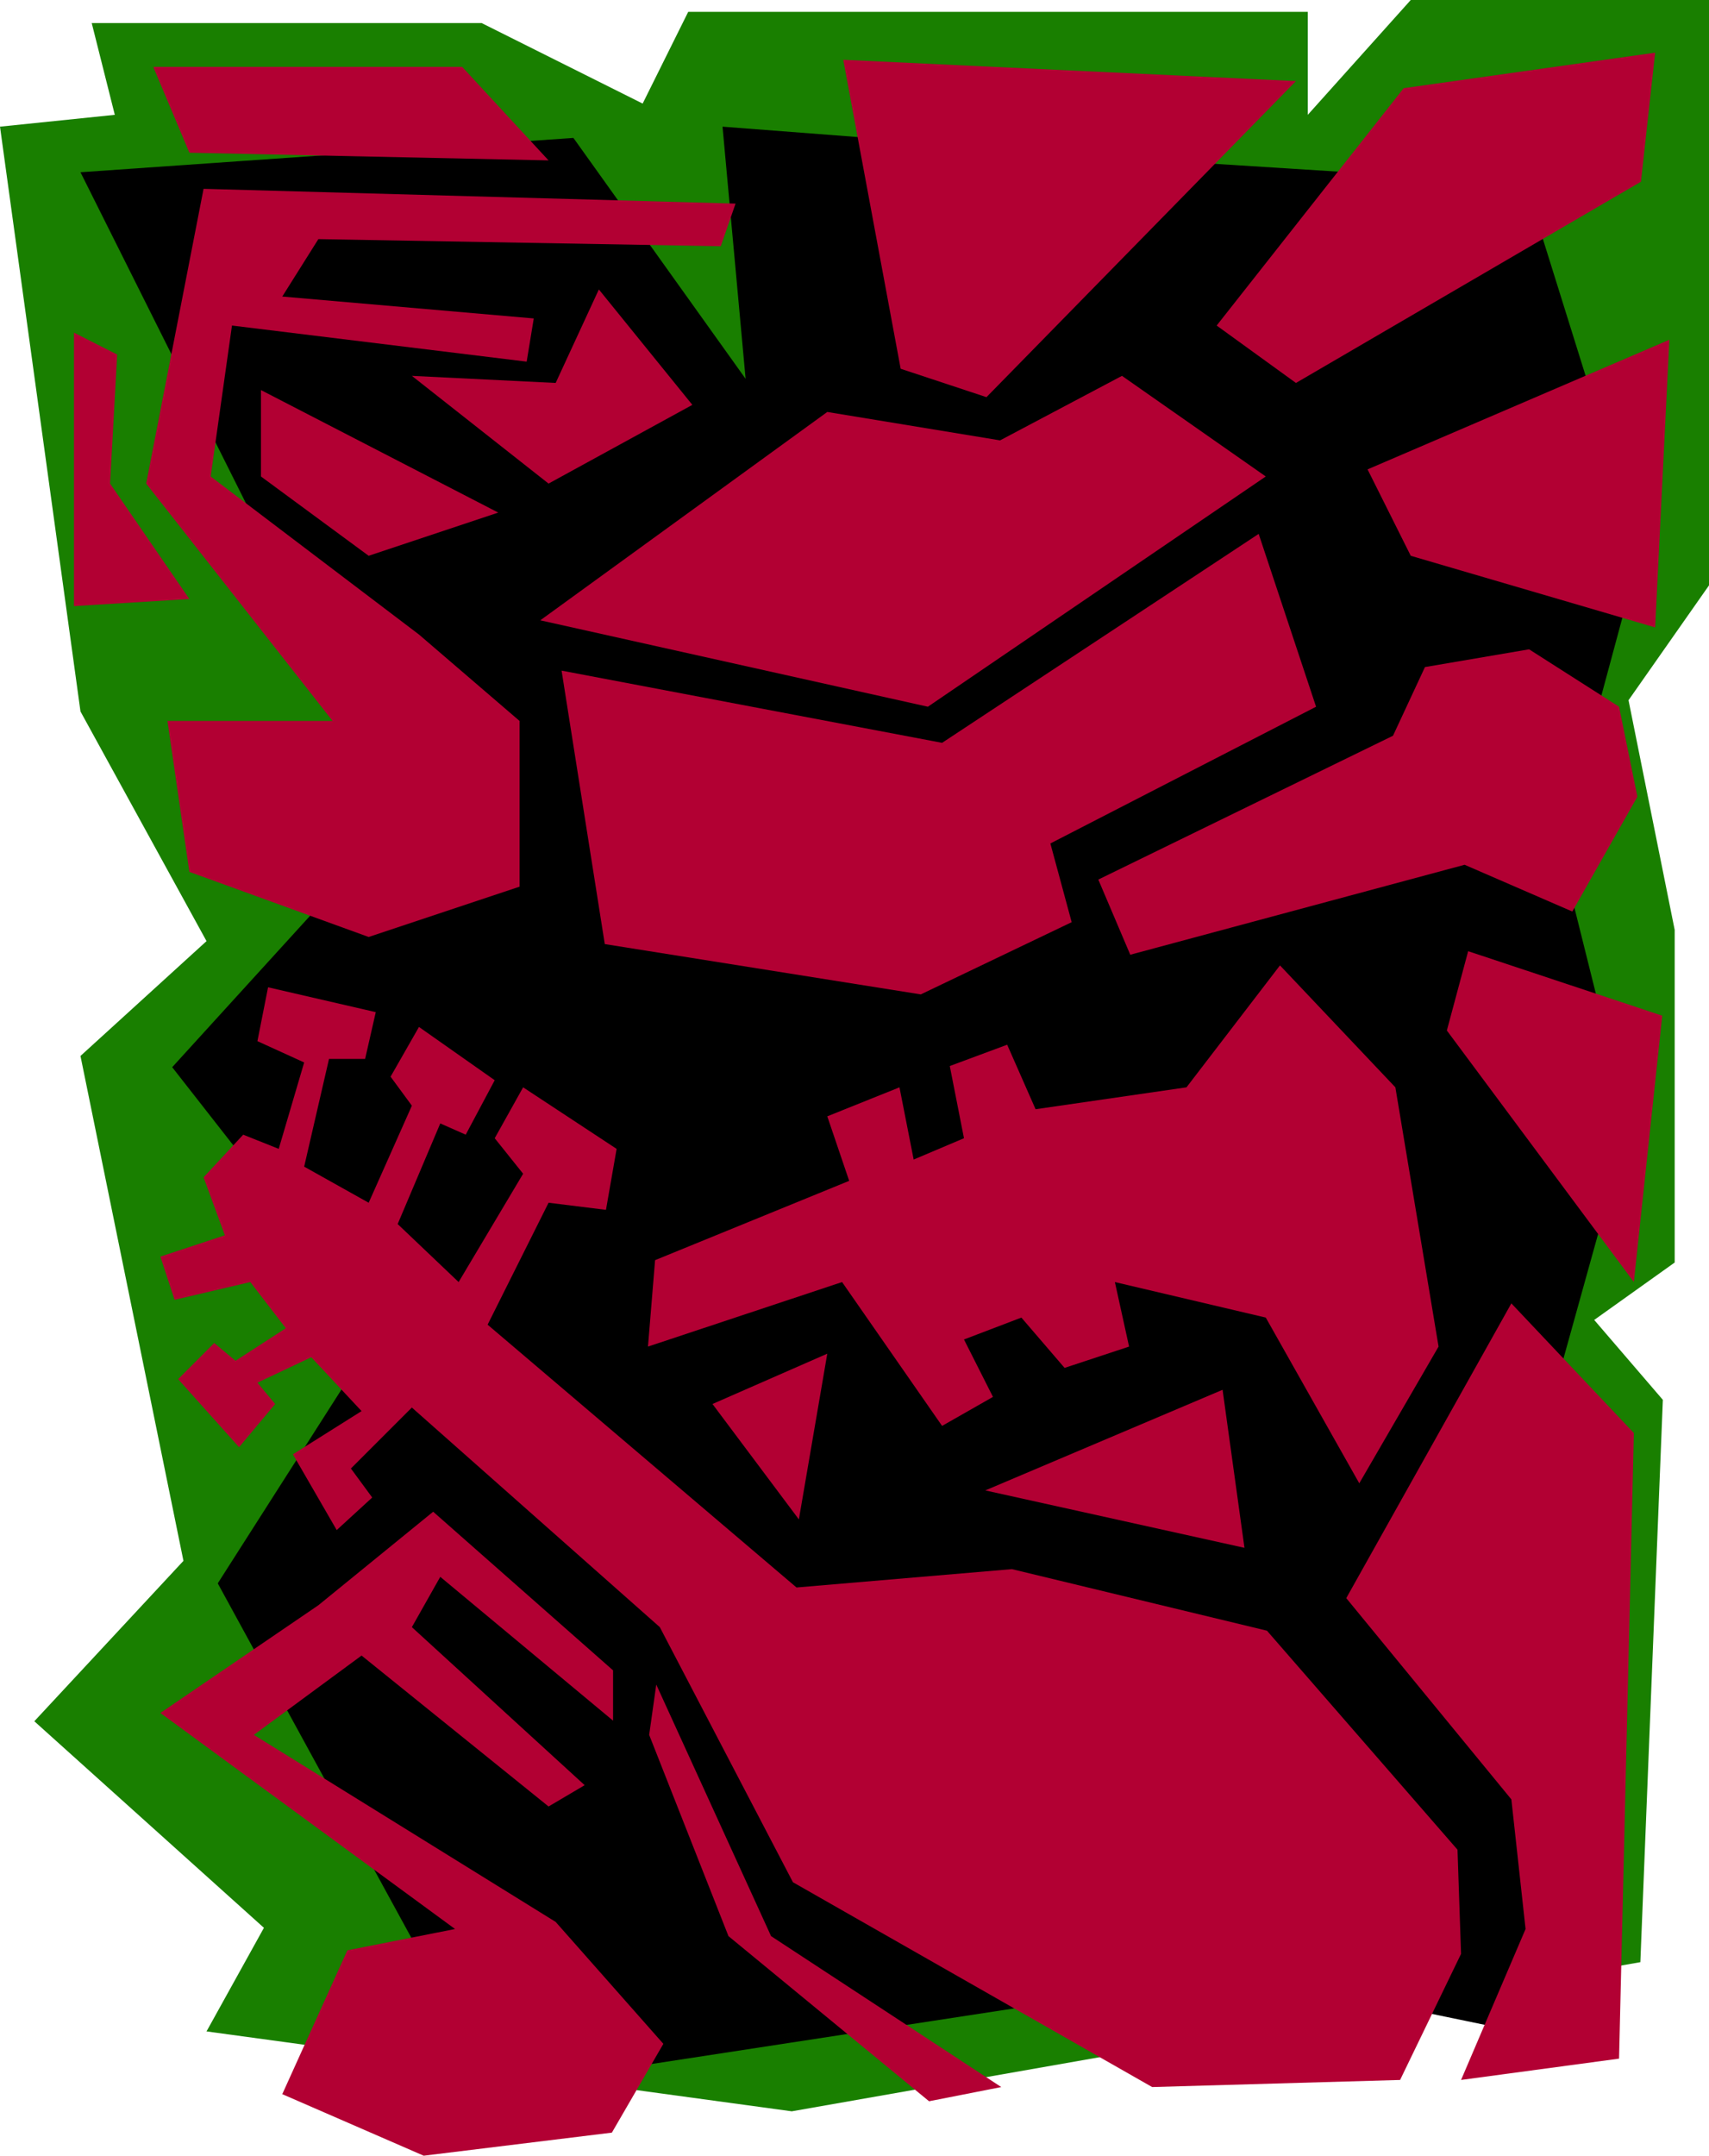 <?xml version="1.0" encoding="UTF-8" standalone="no"?>
<svg
   version="1.0"
   width="123.479mm"
   height="155.711mm"
   id="svg22"
   sodipodi:docname="Music Background.wmf"
   xmlns:inkscape="http://www.inkscape.org/namespaces/inkscape"
   xmlns:sodipodi="http://sodipodi.sourceforge.net/DTD/sodipodi-0.dtd"
   xmlns="http://www.w3.org/2000/svg"
   xmlns:svg="http://www.w3.org/2000/svg">
  <sodipodi:namedview
     id="namedview22"
     pagecolor="#ffffff"
     bordercolor="#000000"
     borderopacity="0.25"
     inkscape:showpageshadow="2"
     inkscape:pageopacity="0.0"
     inkscape:pagecheckerboard="0"
     inkscape:deskcolor="#d1d1d1"
     inkscape:document-units="mm" />
  <defs
     id="defs1">
    <pattern
       id="WMFhbasepattern"
       patternUnits="userSpaceOnUse"
       width="6"
       height="6"
       x="0"
       y="0" />
  </defs>
  <path
     style="fill:#197f00;fill-opacity:1;fill-rule:evenodd;stroke:none"
     d="m 0,34.58 21.977,159.652 34.42,62.697 -34.42,31.349 28.118,137.837 -40.723,43.791 62.7,56.395 -15.675,28.278 159.82,21.815 231.731,-40.721 6.141,-153.512 -18.745,-21.815 21.977,-15.674 v -90.814 l -12.605,-62.697 21.977,-31.349 V 0 H 385.248 L 357.13,31.349 V 3.232 H 187.938 L 175.495,28.278 131.54,6.302 H 25.048 L 31.35,31.349 Z"
     id="path1" />
  <path
     style="fill:#000000;fill-opacity:1;fill-rule:evenodd;stroke:none"
     d="m 21.977,47.023 87.747,175.488 -62.7,68.838 56.397,72.07 -43.954,68.838 75.304,137.837 203.451,-31.187 90.818,18.745 -21.816,-115.861 37.491,-134.767 -18.745,-75.14 21.977,-81.442 -31.35,-100.348 -97.12,-6.14 -122.168,-9.372 6.302,68.838 -47.025,-65.768 z"
     id="path2" />
  <path
     style="fill:#b20033;fill-opacity:1;fill-rule:evenodd;stroke:none"
     d="m 299.925,240.124 80.475,-39.267 8.726,-18.745 28.441,-4.848 24.563,15.674 5.01,24.562 -17.776,31.349 -29.411,-12.766 -91.302,24.562 z"
     id="path3" />
  <path
     style="fill:#b20033;fill-opacity:1;fill-rule:evenodd;stroke:none"
     d="m 398.014,504.972 -52.034,-59.789 -69.648,-16.805 -58.821,5.009 -84.354,-71.746 16.645,-33.288 15.675,1.939 2.909,-16.644 -25.532,-16.805 -7.757,13.897 7.757,9.695 -17.614,29.571 -16.645,-15.836 11.635,-27.47 6.949,3.07 7.918,-14.866 -20.684,-14.543 -7.757,13.574 5.817,7.918 -11.797,26.501 -17.614,-9.857 6.787,-29.41 h 9.857 l 2.909,-12.766 -29.411,-6.787 -2.909,14.705 12.766,5.817 -6.949,23.592 -9.696,-3.878 -10.827,11.635 5.818,15.836 -17.614,5.817 3.878,11.796 20.684,-4.848 9.696,12.604 -13.736,8.888 -5.818,-4.848 -9.857,9.857 16.645,18.583 9.857,-11.796 -4.848,-5.817 14.705,-6.948 13.736,14.705 -18.745,11.796 11.958,20.684 9.696,-8.888 -5.818,-7.918 16.645,-16.644 67.709,59.95 36.359,69.646 98.09,55.911 67.709,-1.939 16.645,-34.419 z"
     id="path4" />
  <path
     style="fill:#b20033;fill-opacity:1;fill-rule:evenodd;stroke:none"
     d="m 336.122,485.42 -24.401,-10.827 -28.603,35.388 29.572,13.735 z"
     id="path5" />
  <path
     style="fill:#b20033;fill-opacity:1;fill-rule:evenodd;stroke:none"
     d="m 118.289,412.704 49.126,43.306 v 13.735 l -47.186,-39.267 -7.757,13.735 47.186,43.145 -9.857,5.817 -51.065,-41.206 -29.411,21.653 82.415,51.063 29.411,33.288 -14.059,24.239 -51.388,6.302 L 77.082,571.709 94.858,532.443 124.268,526.625 43.793,467.645 86.939,438.235 Z"
     id="path6" />
  <path
     style="fill:#b20033;fill-opacity:1;fill-rule:evenodd;stroke:none"
     d="M 200.865,55.587 55.589,51.548 39.915,132.02 90.818,196.818 H 45.732 l 5.979,41.206 48.964,17.775 41.207,-13.735 v -45.246 l -27.472,-23.592 -56.882,-43.145 5.818,-41.206 80.475,9.857 1.939,-11.796 -68.679,-5.979 9.857,-15.674 109.886,1.939 z"
     id="path7" />
  <path
     style="fill:#b20033;fill-opacity:1;fill-rule:evenodd;stroke:none"
     d="m 353.898,22.138 -123.622,-5.817 15.675,84.351 23.432,7.756 z"
     id="path8" />
  <path
     style="fill:#b20033;fill-opacity:1;fill-rule:evenodd;stroke:none"
     d="m 383.309,24.077 -51.065,64.798 21.654,15.674 94.211,-54.941 3.878,-35.227 z"
     id="path9" />
  <path
     style="fill:#b20033;fill-opacity:1;fill-rule:evenodd;stroke:none"
     d="m 373.451,128.142 82.415,-35.388 -3.878,78.533 -66.74,-19.553 z"
     id="path10" />
  <path
     style="fill:#b20033;fill-opacity:1;fill-rule:evenodd;stroke:none"
     d="m 400.923,259.677 53.004,17.613 -7.757,72.716 -51.065,-68.676 z"
     id="path11" />
  <path
     style="fill:#b20033;fill-opacity:1;fill-rule:evenodd;stroke:none"
     d="m 412.72,355.824 33.451,35.388 -4.04,170.802 -43.146,5.817 17.614,-41.206 -3.878,-35.388 -45.086,-54.941 z"
     id="path12" />
  <path
     style="fill:#b20033;fill-opacity:1;fill-rule:evenodd;stroke:none"
     d="m 273.423,569.77 -62.861,-41.206 -31.35,-68.676 -1.939,13.735 21.654,54.941 54.781,45.084 z"
     id="path13" />
  <path
     style="fill:#b20033;fill-opacity:1;fill-rule:evenodd;stroke:none"
     d="M 126.208,18.26 H 41.854 l 9.857,23.431 98.09,2.101 z"
     id="path14" />
  <path
     style="fill:#b20033;fill-opacity:1;fill-rule:evenodd;stroke:none"
     d="m 163.536,79.018 25.532,31.51 -39.268,21.492 -37.329,-29.41 39.268,1.939 z"
     id="path15" />
  <path
     style="fill:#b20033;fill-opacity:1;fill-rule:evenodd;stroke:none"
     d="M 136.065,139.938 71.264,106.489 v 23.592 l 29.411,21.653 z"
     id="path16" />
  <path
     style="fill:#b20033;fill-opacity:1;fill-rule:evenodd;stroke:none"
     d="M 31.996,96.793 20.2,90.814 V 165.469 l 31.511,-1.939 -21.654,-31.51 z"
     id="path17" />
  <path
     style="fill:#b20033;fill-opacity:1;fill-rule:evenodd;stroke:none"
     d="m 147.538,169.347 78.375,-56.88 47.186,7.756 33.289,-17.613 39.268,27.47 -92.272,62.859 z"
     id="path18" />
  <path
     style="fill:#b20033;fill-opacity:1;fill-rule:evenodd;stroke:none"
     d="m 153.356,183.083 11.797,74.655 86.293,13.735 41.207,-19.714 -5.817,-21.492 72.557,-37.328 -15.675,-47.185 -86.455,57.042 z"
     id="path19" />
  <path
     style="fill:#b20033;fill-opacity:1;fill-rule:evenodd;stroke:none"
     d="m 178.888,344.027 53.004,-21.653 -5.979,-17.613 19.715,-7.918 3.878,19.714 13.736,-5.817 -3.878,-19.714 15.675,-5.817 7.757,17.613 41.207,-5.979 25.532,-33.288 31.511,33.288 11.797,70.777 -21.654,37.328 -25.532,-45.246 -41.207,-9.695 3.878,17.613 -17.614,5.817 -11.797,-13.735 -15.675,5.979 7.918,15.674 -13.897,7.918 -27.31,-39.267 -53.004,17.613 z"
     id="path20" />
  <path
     style="fill:#b20033;fill-opacity:1;fill-rule:evenodd;stroke:none"
     d="m 194.563,383.294 31.35,-13.735 -7.757,45.246 z"
     id="path21" />
  <path
     style="fill:#b20033;fill-opacity:1;fill-rule:evenodd;stroke:none"
     d="m 269.06,406.886 64.801,-27.47 5.979,43.145 z"
     id="path22" />
</svg>
